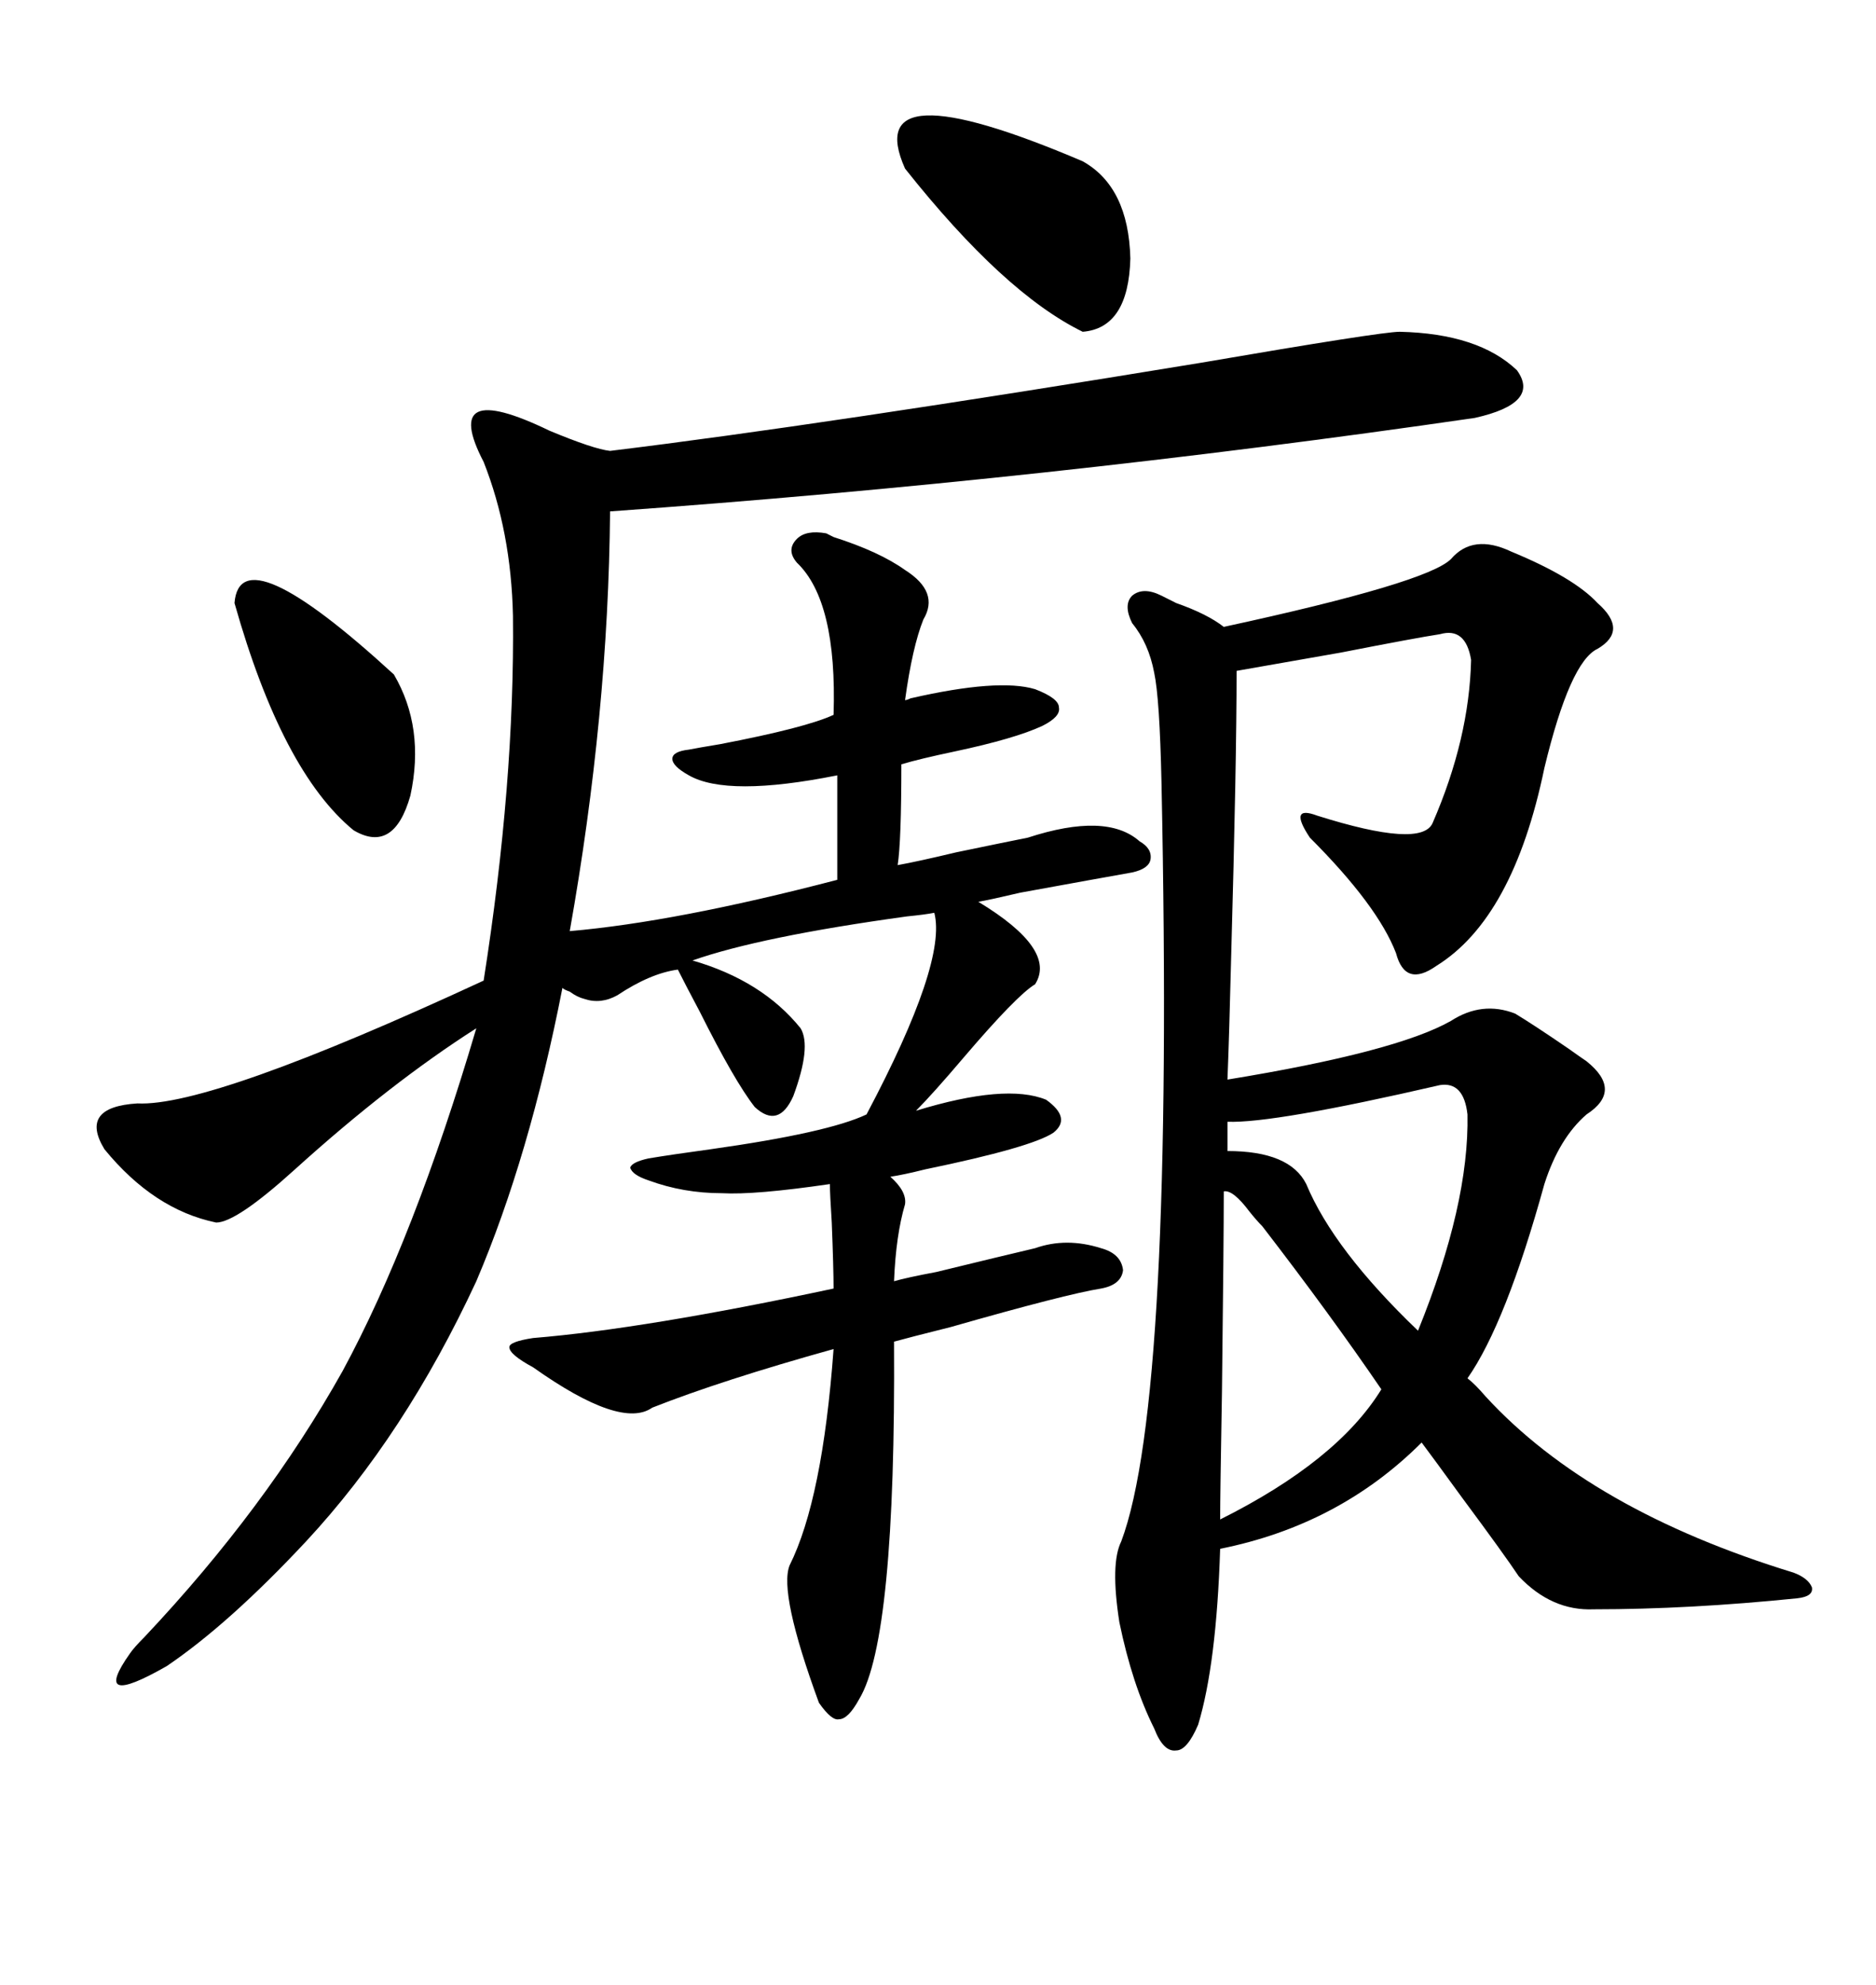 <svg xmlns="http://www.w3.org/2000/svg" xmlns:xlink="http://www.w3.org/1999/xlink" width="300" height="317.285"><path d="M223.83 53.03L223.83 53.03Q236.43 53.32 242.58 59.18L242.58 59.18Q246.39 64.45 235.84 66.80L235.84 66.80Q167.29 76.76 97.56 81.74L97.56 81.74Q97.27 114.26 91.11 148.83L91.11 148.83Q108.11 147.36 133.89 140.63L133.89 140.63L133.89 123.93Q116.31 127.44 110.16 123.93L110.16 123.93Q107.52 122.46 107.52 121.29L107.52 121.29Q107.52 120.12 110.16 119.82L110.16 119.82Q111.62 119.53 115.14 118.95L115.14 118.95Q128.91 116.31 133.30 114.26L133.30 114.26Q133.89 96.09 127.44 89.94L127.44 89.94Q125.68 87.89 127.44 86.13L127.44 86.13Q128.91 84.67 132.13 85.25L132.13 85.25Q132.71 85.55 133.30 85.84L133.30 85.84Q140.63 88.18 144.73 91.11L144.73 91.11Q150.29 94.63 147.66 99.02L147.66 99.02Q145.90 103.42 144.73 111.91L144.73 111.91Q145.02 111.91 145.61 111.62L145.61 111.62Q159.67 108.40 165.53 110.16L165.53 110.16Q169.34 111.62 169.34 113.09L169.34 113.09Q169.63 114.55 166.70 116.02L166.70 116.02Q162.30 118.07 152.64 120.12L152.64 120.12Q147.07 121.29 144.14 122.17L144.14 122.17Q144.14 134.47 143.55 138.28L143.55 138.28Q146.78 137.70 152.93 136.23L152.93 136.23Q161.43 134.47 164.36 133.89L164.36 133.89Q176.95 129.79 182.23 134.47L182.23 134.47Q184.28 135.64 183.98 137.40L183.98 137.40Q183.69 138.87 181.05 139.45L181.05 139.45Q176.07 140.33 163.18 142.68L163.18 142.68Q158.20 143.85 156.45 144.14L156.45 144.14Q169.04 151.76 165.53 157.32L165.53 157.32Q162.60 159.08 154.10 169.04L154.10 169.04Q149.12 174.90 146.48 177.54L146.48 177.54Q160.84 173.14 167.29 175.78L167.29 175.78Q171.39 178.71 168.46 181.05L168.46 181.05Q164.94 183.40 147.95 186.91L147.95 186.91Q144.43 187.79 142.38 188.09L142.38 188.09Q145.02 190.43 144.73 192.48L144.73 192.48Q143.26 197.46 142.97 204.79L142.97 204.79Q145.02 204.20 149.71 203.32L149.71 203.32Q160.55 200.68 165.53 199.51L165.53 199.51Q170.51 197.75 176.07 199.51L176.07 199.51Q179.30 200.39 179.59 203.03L179.59 203.03Q179.30 205.37 176.07 205.96L176.07 205.96Q170.51 206.84 152.05 212.11L152.05 212.11Q145.02 213.87 142.97 214.45L142.97 214.45Q143.26 261.91 137.40 271.58L137.40 271.58Q135.64 274.80 134.18 274.80L134.18 274.80Q133.01 275.10 130.96 272.17L130.96 272.17Q124.51 254.59 126.27 250.20L126.27 250.20Q131.54 239.65 133.30 215.63L133.30 215.63Q115.43 220.61 104.30 225L104.30 225Q99.32 228.52 85.25 218.55L85.25 218.55Q81.45 216.50 81.45 215.33L81.45 215.33Q81.45 214.45 85.25 213.87L85.25 213.87Q103.13 212.40 133.30 205.96L133.30 205.96Q133.30 202.73 133.01 195.41L133.01 195.41Q132.71 190.72 132.71 189.26L132.71 189.26Q120.70 191.02 115.43 190.72L115.43 190.72Q109.28 190.72 103.71 188.67L103.71 188.67Q101.07 187.79 100.78 186.62L100.78 186.62Q101.07 185.74 103.71 185.16L103.71 185.16Q107.23 184.57 113.67 183.69L113.67 183.69Q132.42 181.05 138.57 178.13L138.57 178.13Q151.46 153.81 149.41 145.90L149.41 145.90Q147.95 146.19 145.02 146.48L145.02 146.48Q121.58 149.71 110.74 153.52L110.74 153.52Q121.88 156.74 128.03 164.36L128.03 164.36Q129.79 167.29 126.86 175.20L126.86 175.20Q124.51 180.47 120.70 176.95L120.70 176.95Q117.48 172.85 111.91 161.72L111.91 161.72Q109.57 157.32 108.40 154.98L108.40 154.98Q104.00 155.57 98.73 159.08L98.73 159.08Q96.09 160.55 93.46 159.67L93.46 159.67Q92.29 159.38 91.11 158.50L91.11 158.50Q90.23 158.20 89.94 157.91L89.94 157.91Q84.67 184.86 76.17 204.79L76.17 204.79Q64.75 229.39 48.93 246.39L48.93 246.39Q36.62 259.57 26.66 266.31L26.66 266.31Q14.36 273.34 20.80 264.26L20.80 264.26Q21.39 263.38 23.14 261.62L23.14 261.62Q42.48 241.11 54.79 219.14L54.79 219.14Q66.21 198.05 76.17 164.36L76.17 164.36Q62.40 173.14 47.17 186.91L47.17 186.91Q37.79 195.41 34.57 195.41L34.57 195.41Q24.61 193.36 16.70 183.69L16.70 183.69Q12.60 176.95 21.97 176.37L21.97 176.37Q33.69 176.95 77.34 156.74L77.34 156.74Q82.32 125.10 82.03 98.44L82.03 98.44Q81.74 84.96 77.34 73.83L77.34 73.83Q70.31 60.35 87.89 68.85L87.89 68.85Q94.92 71.78 97.56 72.07L97.56 72.07Q131.25 67.97 191.89 58.01L191.89 58.01Q220.90 53.03 223.83 53.03ZM241.70 88.18L241.70 88.18Q251.66 92.29 255.47 96.39L255.47 96.39Q260.45 100.78 255.47 103.71L255.47 103.71Q251.07 105.76 246.97 122.75L246.97 122.75Q241.99 146.78 229.69 154.39L229.69 154.39Q224.71 157.91 223.24 152.34L223.24 152.34Q220.31 144.73 209.47 133.89L209.47 133.89Q207.71 131.25 208.01 130.37L208.01 130.37Q208.30 129.49 210.64 130.37L210.64 130.37Q227.34 135.64 229.10 131.54L229.10 131.54Q234.96 118.07 235.25 105.47L235.25 105.47Q234.38 100.20 230.27 101.37L230.27 101.37Q226.46 101.95 214.45 104.30L214.45 104.30Q202.73 106.35 197.75 107.23L197.75 107.23Q197.75 121.88 196.88 152.93L196.88 152.93Q196.58 165.23 196.29 172.56L196.29 172.56Q223.24 168.16 232.03 163.18L232.03 163.18Q237.01 159.96 242.29 162.01L242.29 162.01Q245.21 163.77 250.78 167.58L250.78 167.58Q252.83 169.04 253.71 169.63L253.71 169.63Q259.57 174.32 253.71 178.13L253.71 178.13Q249.32 181.93 246.97 189.26L246.97 189.26Q240.82 211.52 234.67 220.31L234.67 220.31Q235.84 221.19 237.60 223.24L237.60 223.24Q254.30 241.41 286.82 251.37L286.82 251.37Q289.16 252.25 289.75 253.71L289.75 253.71Q290.04 255.18 287.40 255.47L287.40 255.47Q270.12 257.23 254.88 257.23L254.88 257.23Q248.14 257.52 242.87 251.95L242.87 251.95Q240.53 248.44 233.79 239.36L233.79 239.36Q229.10 232.91 227.34 230.57L227.34 230.57Q214.16 243.75 195.12 247.56L195.12 247.56Q194.53 266.02 191.60 275.68L191.60 275.68Q189.84 279.79 188.09 279.79L188.09 279.79Q186.04 280.08 184.57 276.27L184.57 276.27Q181.05 269.24 179.00 259.28L179.00 259.28Q177.54 249.90 179.30 246.39L179.30 246.39Q187.79 223.83 185.74 125.10L185.74 125.10Q185.45 111.62 184.57 107.52L184.57 107.52Q183.69 102.83 181.05 99.61L181.05 99.61Q179.59 96.68 181.05 95.21L181.05 95.21Q182.81 93.75 185.74 95.21L185.74 95.21Q186.33 95.51 188.09 96.39L188.09 96.39Q193.07 98.14 195.70 100.20L195.70 100.20Q228.22 93.16 232.03 89.36L232.03 89.36Q235.55 85.25 241.70 88.18ZM173.14 25.78L173.14 25.78Q180.47 29.88 180.76 41.31L180.76 41.31Q180.47 52.44 173.14 53.03L173.14 53.03Q160.55 46.88 144.73 26.95L144.73 26.95Q137.40 10.55 173.14 25.78ZM230.27 173.44L230.27 173.44Q203.61 179.59 196.29 179.30L196.29 179.30L196.29 183.98Q206.25 183.98 208.89 189.26L208.89 189.26Q213.28 199.80 226.76 212.70L226.76 212.70Q234.96 192.48 234.67 178.13L234.67 178.13Q234.08 172.85 230.27 173.44ZM195.70 190.43L195.70 190.43Q195.70 198.34 195.41 222.36L195.41 222.36Q195.12 239.06 195.12 242.87L195.12 242.87Q213.87 233.50 220.90 222.07L220.90 222.07Q212.70 210.06 201.86 196.00L201.86 196.00Q200.98 195.12 199.80 193.65L199.80 193.65Q197.17 190.14 195.70 190.43ZM37.50 96.39L37.50 96.39Q38.38 85.25 62.99 107.81L62.99 107.81Q67.97 116.31 65.63 127.15L65.63 127.15Q62.99 136.52 56.54 132.71L56.54 132.71Q45.12 123.34 37.50 96.39Z"/></svg>